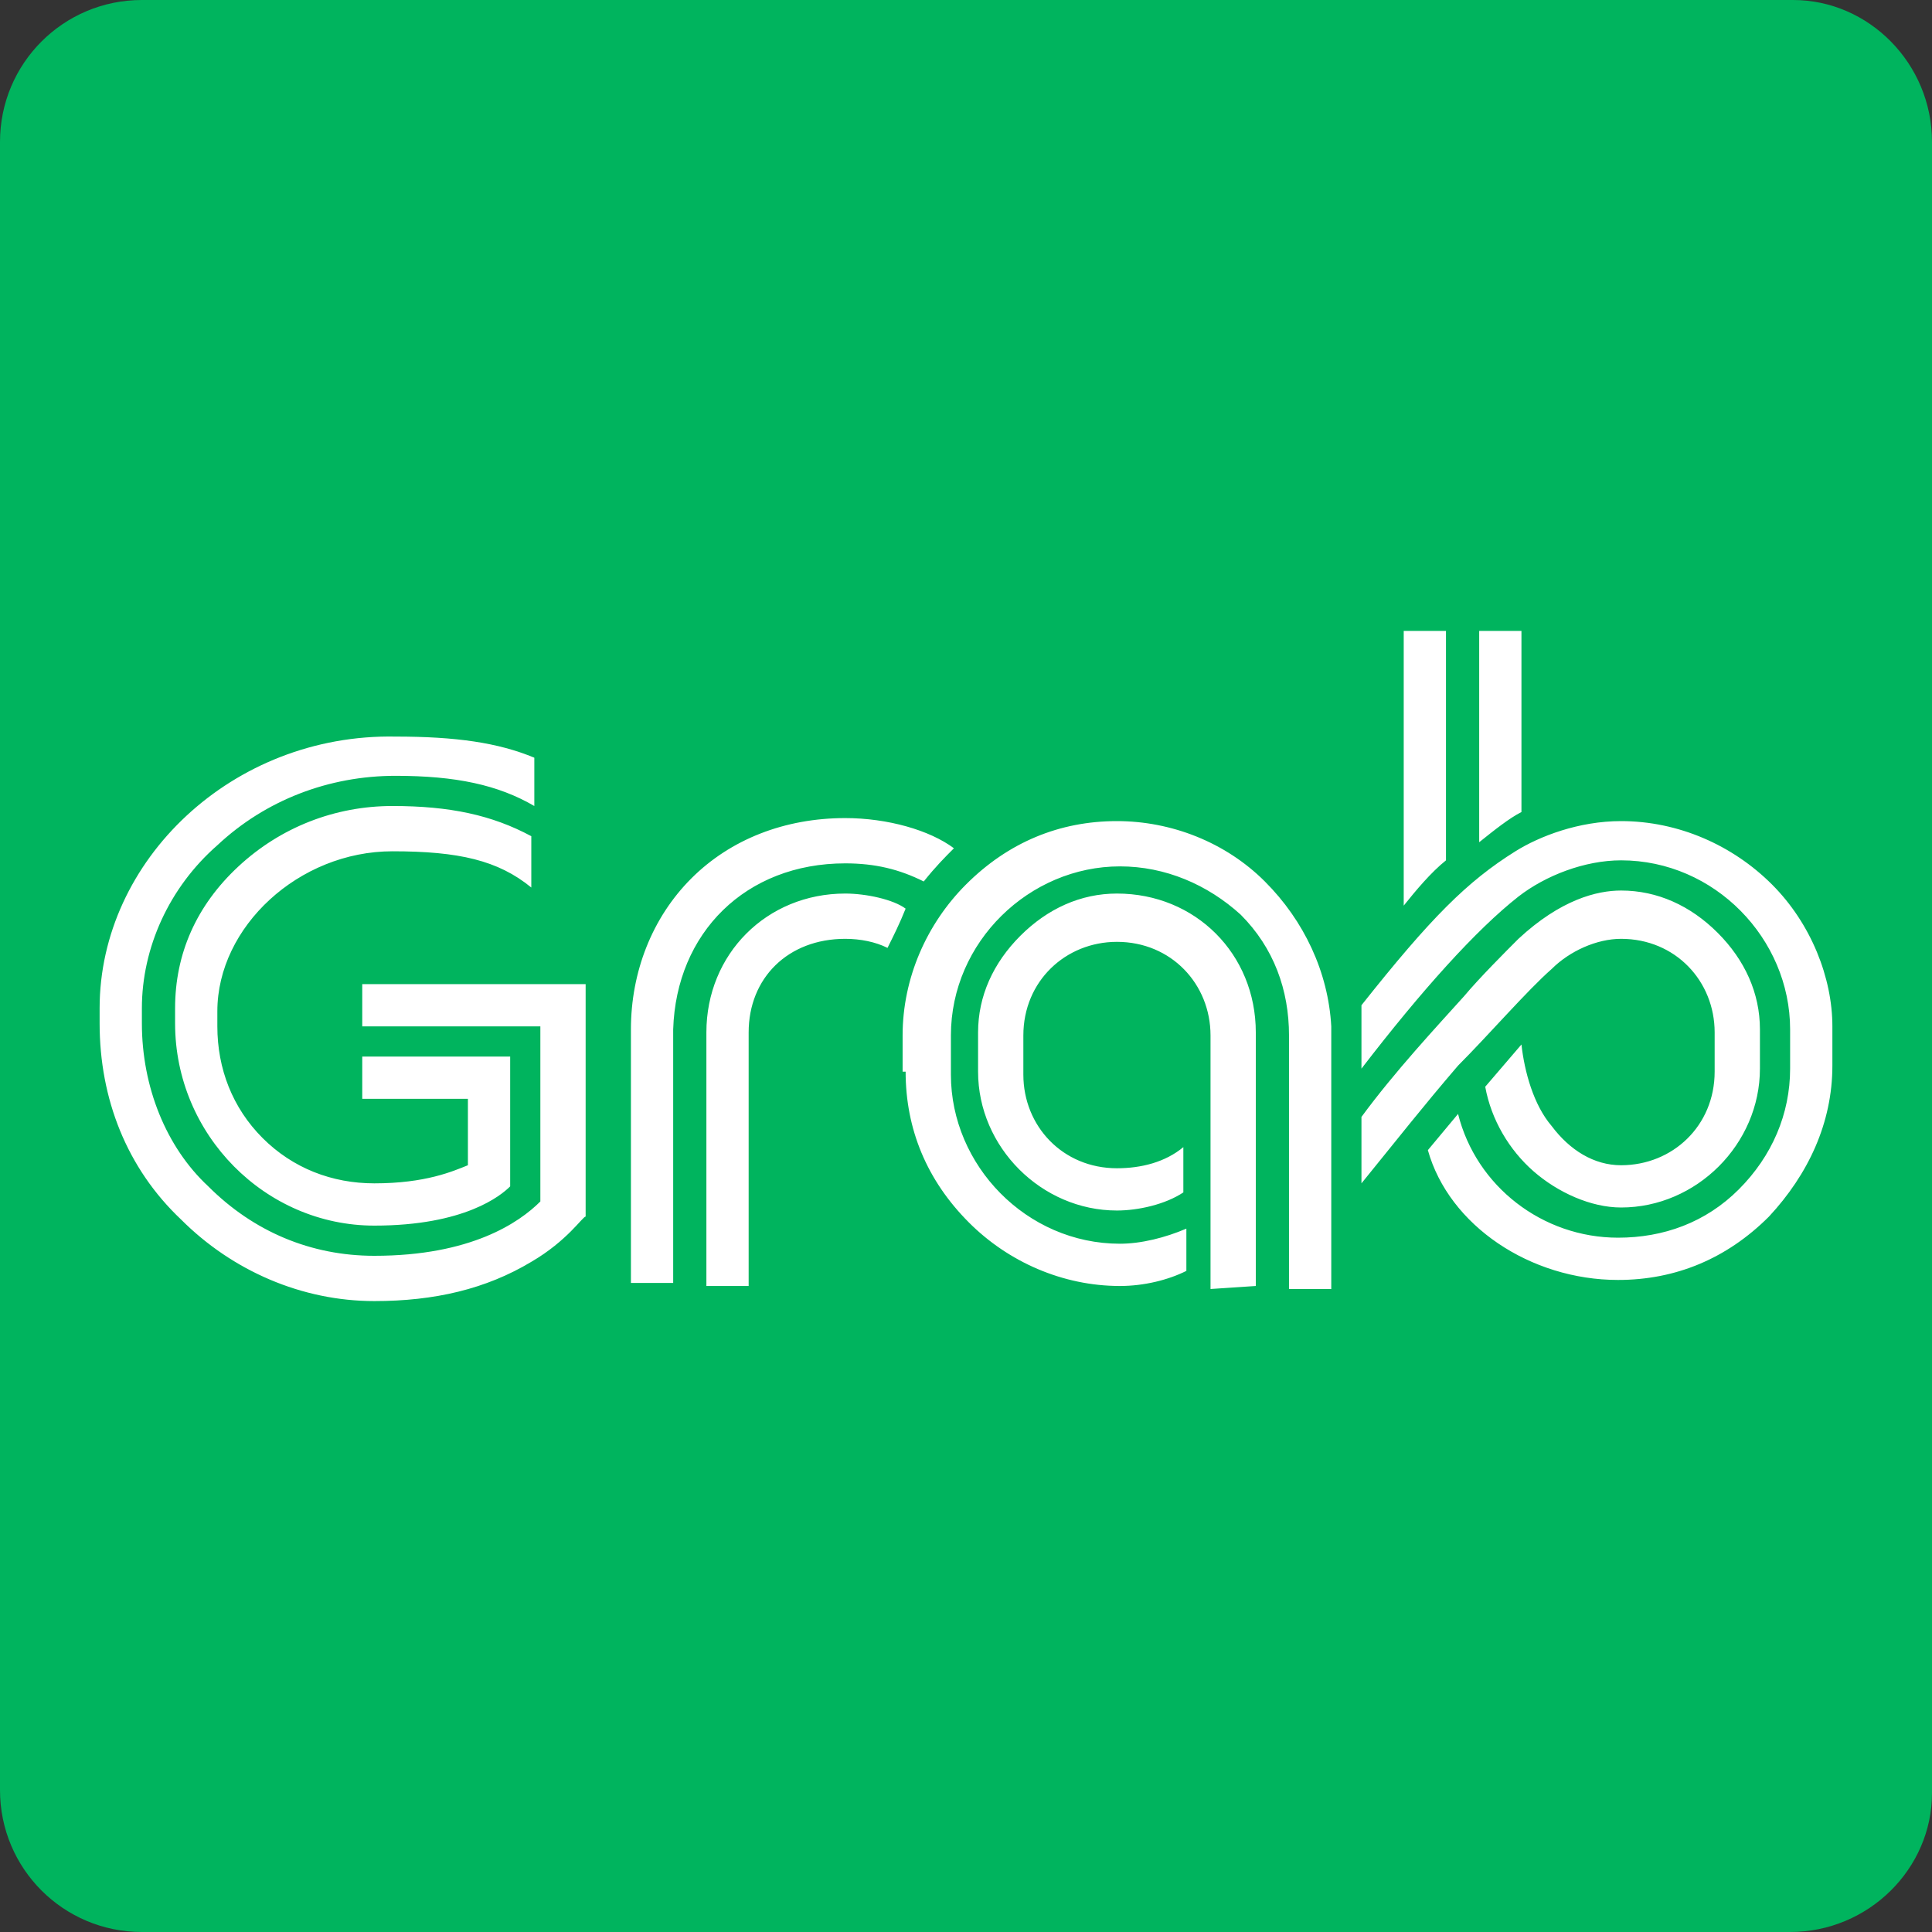 <svg xmlns="http://www.w3.org/2000/svg" width="64" height="64"><rect width="100%" height="100%" fill="#333333" stroke="none"/><switch><g><path d="M59.3 64H4.7C2.1 64 0 61.9 0 59.3V4.7C0 2.1 2.1 0 4.7 0h54.7C61.9 0 64 2.1 64 4.7v54.7c0 2.5-2.1 4.6-4.7 4.6z" fill="#00b45e"/><path d="M49 27.9v-7h1.4v6c-.4.2-.9.6-1.4 1zM46.5 30c.4-.5.9-1.1 1.4-1.5v-7.6h-1.4V30zM30 35.5c0 1.9.7 3.6 2.1 5 1.3 1.3 3.1 2.1 5 2.1.8 0 1.6-.2 2.2-.5v-1.4c-.7.3-1.5.5-2.2.5-3.1 0-5.6-2.6-5.6-5.6v-1.3c0-3.1 2.6-5.6 5.6-5.6 1.5 0 2.9.6 4 1.6 1.1 1.1 1.6 2.5 1.6 4v8.4h1.4V34c-.1-1.8-.9-3.5-2.2-4.8-1.3-1.3-3.1-2-4.9-2-1.9 0-3.6.7-5 2.1-1.3 1.3-2.1 3.1-2.1 5v1.2h.1zm21.4-3.4c.6-.6 1.5-1 2.3-1 1.8 0 3.1 1.4 3.1 3.1v1.3c0 1.8-1.4 3.1-3.1 3.1-.9 0-1.7-.5-2.3-1.3-.6-.7-.9-1.8-1-2.7L49.2 36c.2 1.1.8 2.1 1.6 2.8.8.7 1.9 1.2 2.9 1.2 2.5 0 4.6-2.1 4.6-4.6v-1.3c0-1.2-.5-2.3-1.4-3.2-.9-.9-2-1.4-3.2-1.4-.8 0-2 .3-3.4 1.6-.4.4-1.3 1.3-1.8 1.9-.9 1-2.3 2.5-3.4 4v2.2c1.3-1.6 2-2.5 3.2-3.9 1-1 2.3-2.5 3.1-3.2zm-33.8-2.7v-1.7c-1.3-.7-2.7-1-4.6-1-1.9 0-3.7.7-5.1 2-1.4 1.3-2.1 2.9-2.1 4.7v.5c0 3.7 3 6.7 6.6 6.7 3 0 4.2-1 4.5-1.3V35H12v1.4h3.5v2.2c-.5.2-1.4.6-3.1.6-1.4 0-2.7-.5-3.7-1.5S7.2 35.4 7.2 34v-.5c0-2.8 2.7-5.3 5.8-5.3 2.2 0 3.5.3 4.6 1.2zM28 31.1c.5 0 1 .1 1.4.3.2-.4.4-.8.6-1.3-.4-.3-1.3-.5-2-.5-2.6 0-4.6 2-4.6 4.6v8.4h1.4v-8.4c0-1.8 1.3-3.1 3.2-3.1zM3.3 33.4v.5c0 2.5.9 4.8 2.7 6.5 1.7 1.7 4 2.7 6.4 2.7 2 0 3.7-.4 5.2-1.3 1.2-.7 1.7-1.5 1.8-1.5v-7.7H12V34h5.9v5.8c-.7.7-2.3 1.8-5.5 1.8-2.1 0-4-.8-5.5-2.3C5.5 38 4.7 36 4.7 33.9v-.5c0-2 .9-4 2.5-5.4 1.6-1.5 3.7-2.3 5.9-2.3 2 0 3.4.3 4.6 1v-1.6c-1.2-.5-2.6-.7-4.6-.7-5.4-.1-9.8 4.1-9.8 9zm38.3 9.2v-8.4c0-2.6-2-4.6-4.6-4.6-1.2 0-2.3.5-3.2 1.4-.9.9-1.4 2-1.4 3.2v1.3c0 2.5 2.1 4.6 4.6 4.6.7 0 1.6-.2 2.2-.6V38c-.6.5-1.4.7-2.2.7-1.8 0-3.1-1.4-3.1-3.1v-1.3c0-1.8 1.4-3.1 3.1-3.1 1.8 0 3.1 1.4 3.1 3.1v8.4l1.5-.1zM28 28.6c1 0 1.8.2 2.6.6.4-.5.7-.8 1-1.1-.8-.6-2.2-1-3.6-1-2 0-3.8.7-5.1 2-1.3 1.3-2 3.1-2 5v8.4h1.4v-8.4c.1-3.2 2.4-5.5 5.7-5.5zm30.7.7c-1.3-1.3-3.1-2.1-5-2.1-1.4 0-2.7.5-3.5 1-1.6 1-2.8 2.2-5.1 5.1v2.1c2-2.6 3.8-4.6 5.2-5.7.9-.7 2.2-1.2 3.4-1.2 3.1 0 5.6 2.6 5.6 5.6v1.3c0 1.5-.6 2.9-1.7 4s-2.5 1.6-4 1.6c-2.5 0-4.7-1.7-5.3-4.1l-1 1.2c.7 2.5 3.4 4.3 6.3 4.3 1.9 0 3.6-.7 5-2.1 1.3-1.4 2.1-3.1 2.1-5V34c0-1.6-.7-3.4-2-4.7z" fill="#fff"/></g></switch></svg>